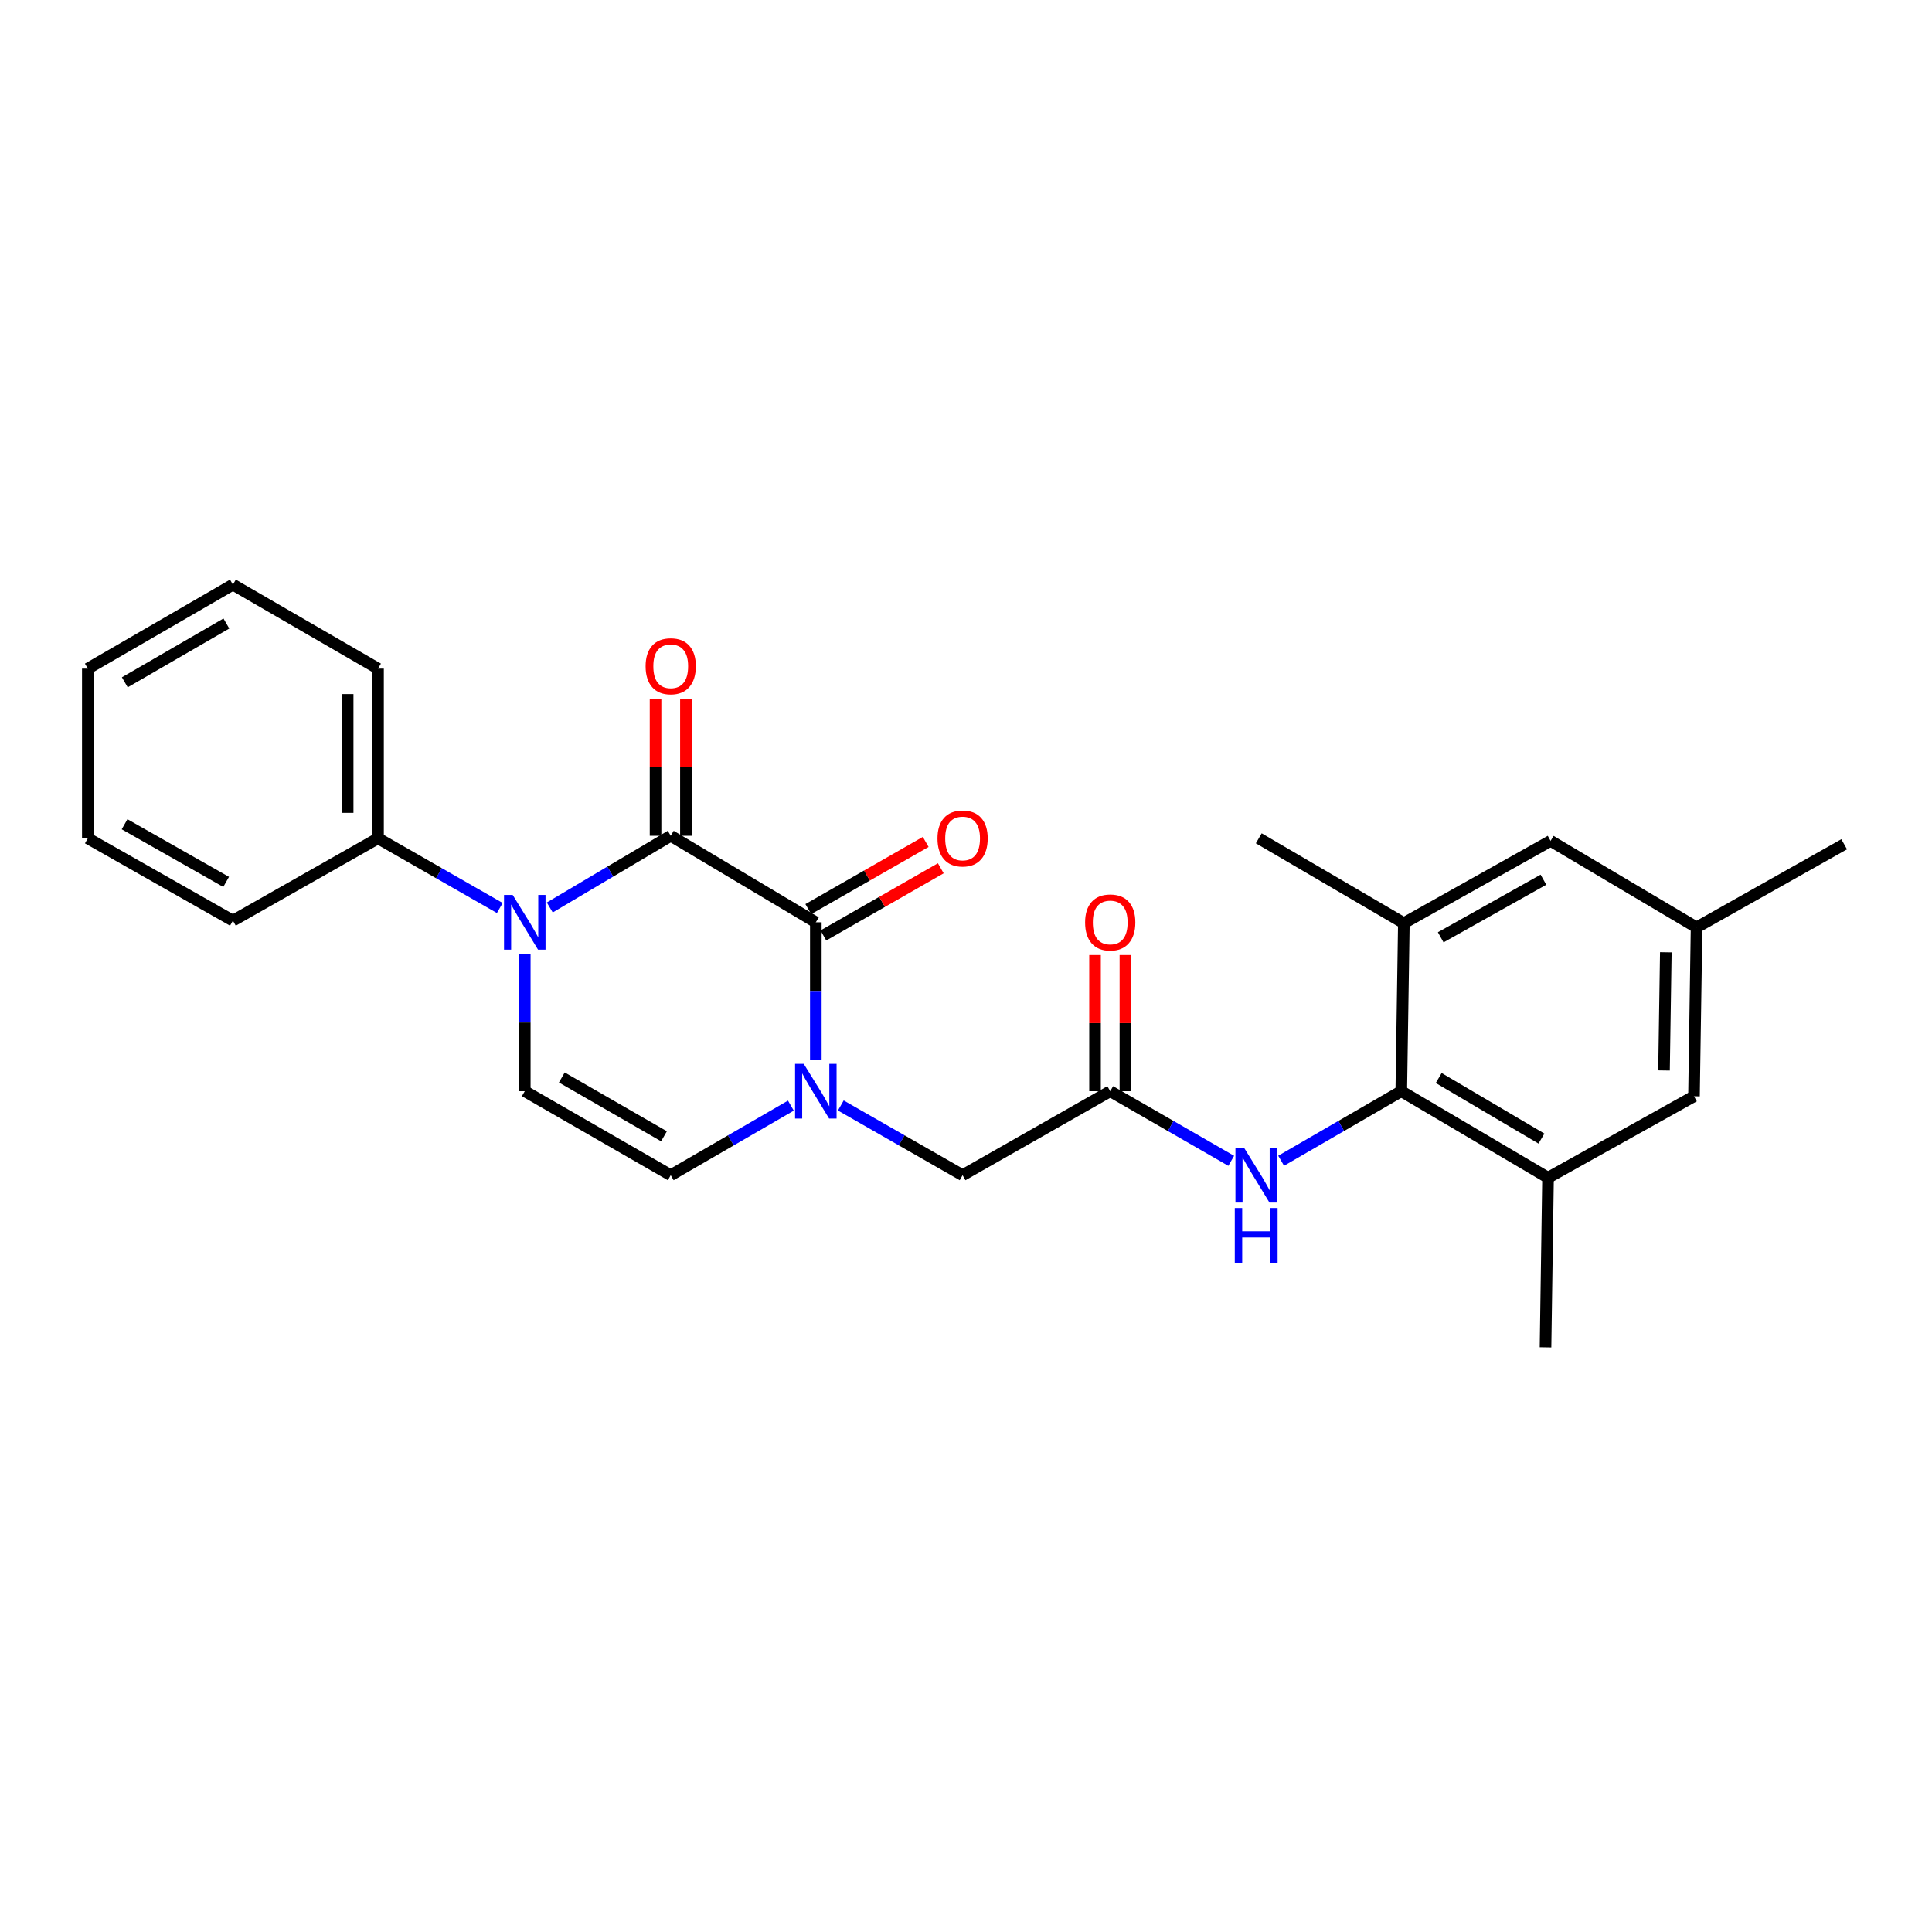 <?xml version='1.0' encoding='iso-8859-1'?>
<svg version='1.1' baseProfile='full'
              xmlns='http://www.w3.org/2000/svg'
                      xmlns:rdkit='http://www.rdkit.org/xml'
                      xmlns:xlink='http://www.w3.org/1999/xlink'
                  xml:space='preserve'
width='1000px' height='1000px' viewBox='0 0 1000 1000'>
<!-- END OF HEADER -->
<rect style='opacity:1.0;fill:#FFFFFF;stroke:none' width='1000' height='1000' x='0' y='0'> </rect>
<path class='bond-0' d='M 347.169,432.6 L 315.864,451.158' style='fill:none;fill-rule:evenodd;stroke:#000000;stroke-width:6px;stroke-linecap:butt;stroke-linejoin:miter;stroke-opacity:1' />
<path class='bond-0' d='M 315.864,451.158 L 284.558,469.717' style='fill:none;fill-rule:evenodd;stroke:#0000FF;stroke-width:6px;stroke-linecap:butt;stroke-linejoin:miter;stroke-opacity:1' />
<path class='bond-1' d='M 347.169,432.6 L 422.271,477.385' style='fill:none;fill-rule:evenodd;stroke:#000000;stroke-width:6px;stroke-linecap:butt;stroke-linejoin:miter;stroke-opacity:1' />
<path class='bond-11' d='M 355.028,432.6 L 355.028,397.162' style='fill:none;fill-rule:evenodd;stroke:#000000;stroke-width:6px;stroke-linecap:butt;stroke-linejoin:miter;stroke-opacity:1' />
<path class='bond-11' d='M 355.028,397.162 L 355.028,361.724' style='fill:none;fill-rule:evenodd;stroke:#FF0000;stroke-width:6px;stroke-linecap:butt;stroke-linejoin:miter;stroke-opacity:1' />
<path class='bond-11' d='M 339.311,432.6 L 339.311,397.162' style='fill:none;fill-rule:evenodd;stroke:#000000;stroke-width:6px;stroke-linecap:butt;stroke-linejoin:miter;stroke-opacity:1' />
<path class='bond-11' d='M 339.311,397.162 L 339.311,361.724' style='fill:none;fill-rule:evenodd;stroke:#FF0000;stroke-width:6px;stroke-linecap:butt;stroke-linejoin:miter;stroke-opacity:1' />
<path class='bond-3' d='M 271.623,493.73 L 271.623,529.264' style='fill:none;fill-rule:evenodd;stroke:#0000FF;stroke-width:6px;stroke-linecap:butt;stroke-linejoin:miter;stroke-opacity:1' />
<path class='bond-3' d='M 271.623,529.264 L 271.623,564.798' style='fill:none;fill-rule:evenodd;stroke:#000000;stroke-width:6px;stroke-linecap:butt;stroke-linejoin:miter;stroke-opacity:1' />
<path class='bond-12' d='M 258.695,469.985 L 227.18,451.948' style='fill:none;fill-rule:evenodd;stroke:#0000FF;stroke-width:6px;stroke-linecap:butt;stroke-linejoin:miter;stroke-opacity:1' />
<path class='bond-12' d='M 227.18,451.948 L 195.666,433.91' style='fill:none;fill-rule:evenodd;stroke:#000000;stroke-width:6px;stroke-linecap:butt;stroke-linejoin:miter;stroke-opacity:1' />
<path class='bond-2' d='M 422.271,477.385 L 422.271,512.919' style='fill:none;fill-rule:evenodd;stroke:#000000;stroke-width:6px;stroke-linecap:butt;stroke-linejoin:miter;stroke-opacity:1' />
<path class='bond-2' d='M 422.271,512.919 L 422.271,548.453' style='fill:none;fill-rule:evenodd;stroke:#0000FF;stroke-width:6px;stroke-linecap:butt;stroke-linejoin:miter;stroke-opacity:1' />
<path class='bond-13' d='M 426.174,484.205 L 456.563,466.814' style='fill:none;fill-rule:evenodd;stroke:#000000;stroke-width:6px;stroke-linecap:butt;stroke-linejoin:miter;stroke-opacity:1' />
<path class='bond-13' d='M 456.563,466.814 L 486.951,449.423' style='fill:none;fill-rule:evenodd;stroke:#FF0000;stroke-width:6px;stroke-linecap:butt;stroke-linejoin:miter;stroke-opacity:1' />
<path class='bond-13' d='M 418.367,470.564 L 448.756,453.173' style='fill:none;fill-rule:evenodd;stroke:#000000;stroke-width:6px;stroke-linecap:butt;stroke-linejoin:miter;stroke-opacity:1' />
<path class='bond-13' d='M 448.756,453.173 L 479.145,435.781' style='fill:none;fill-rule:evenodd;stroke:#FF0000;stroke-width:6px;stroke-linecap:butt;stroke-linejoin:miter;stroke-opacity:1' />
<path class='bond-5' d='M 409.361,572.273 L 378.265,590.277' style='fill:none;fill-rule:evenodd;stroke:#0000FF;stroke-width:6px;stroke-linecap:butt;stroke-linejoin:miter;stroke-opacity:1' />
<path class='bond-5' d='M 378.265,590.277 L 347.169,608.282' style='fill:none;fill-rule:evenodd;stroke:#000000;stroke-width:6px;stroke-linecap:butt;stroke-linejoin:miter;stroke-opacity:1' />
<path class='bond-10' d='M 435.199,572.198 L 466.717,590.24' style='fill:none;fill-rule:evenodd;stroke:#0000FF;stroke-width:6px;stroke-linecap:butt;stroke-linejoin:miter;stroke-opacity:1' />
<path class='bond-10' d='M 466.717,590.24 L 498.236,608.282' style='fill:none;fill-rule:evenodd;stroke:#000000;stroke-width:6px;stroke-linecap:butt;stroke-linejoin:miter;stroke-opacity:1' />
<path class='bond-26' d='M 271.623,564.798 L 347.169,608.282' style='fill:none;fill-rule:evenodd;stroke:#000000;stroke-width:6px;stroke-linecap:butt;stroke-linejoin:miter;stroke-opacity:1' />
<path class='bond-26' d='M 290.795,557.699 L 343.678,588.137' style='fill:none;fill-rule:evenodd;stroke:#000000;stroke-width:6px;stroke-linecap:butt;stroke-linejoin:miter;stroke-opacity:1' />
<path class='bond-4' d='M 725.295,564.798 L 694.203,582.802' style='fill:none;fill-rule:evenodd;stroke:#000000;stroke-width:6px;stroke-linecap:butt;stroke-linejoin:miter;stroke-opacity:1' />
<path class='bond-4' d='M 694.203,582.802 L 663.112,600.806' style='fill:none;fill-rule:evenodd;stroke:#0000FF;stroke-width:6px;stroke-linecap:butt;stroke-linejoin:miter;stroke-opacity:1' />
<path class='bond-8' d='M 725.295,564.798 L 801.261,609.591' style='fill:none;fill-rule:evenodd;stroke:#000000;stroke-width:6px;stroke-linecap:butt;stroke-linejoin:miter;stroke-opacity:1' />
<path class='bond-8' d='M 744.673,557.978 L 797.849,589.334' style='fill:none;fill-rule:evenodd;stroke:#000000;stroke-width:6px;stroke-linecap:butt;stroke-linejoin:miter;stroke-opacity:1' />
<path class='bond-9' d='M 725.295,564.798 L 726.631,477.83' style='fill:none;fill-rule:evenodd;stroke:#000000;stroke-width:6px;stroke-linecap:butt;stroke-linejoin:miter;stroke-opacity:1' />
<path class='bond-6' d='M 574.647,564.798 L 498.236,608.282' style='fill:none;fill-rule:evenodd;stroke:#000000;stroke-width:6px;stroke-linecap:butt;stroke-linejoin:miter;stroke-opacity:1' />
<path class='bond-7' d='M 574.647,564.798 L 605.965,582.822' style='fill:none;fill-rule:evenodd;stroke:#000000;stroke-width:6px;stroke-linecap:butt;stroke-linejoin:miter;stroke-opacity:1' />
<path class='bond-7' d='M 605.965,582.822 L 637.283,600.846' style='fill:none;fill-rule:evenodd;stroke:#0000FF;stroke-width:6px;stroke-linecap:butt;stroke-linejoin:miter;stroke-opacity:1' />
<path class='bond-16' d='M 582.506,564.798 L 582.506,529.564' style='fill:none;fill-rule:evenodd;stroke:#000000;stroke-width:6px;stroke-linecap:butt;stroke-linejoin:miter;stroke-opacity:1' />
<path class='bond-16' d='M 582.506,529.564 L 582.506,494.33' style='fill:none;fill-rule:evenodd;stroke:#FF0000;stroke-width:6px;stroke-linecap:butt;stroke-linejoin:miter;stroke-opacity:1' />
<path class='bond-16' d='M 566.789,564.798 L 566.789,529.564' style='fill:none;fill-rule:evenodd;stroke:#000000;stroke-width:6px;stroke-linecap:butt;stroke-linejoin:miter;stroke-opacity:1' />
<path class='bond-16' d='M 566.789,529.564 L 566.789,494.33' style='fill:none;fill-rule:evenodd;stroke:#FF0000;stroke-width:6px;stroke-linecap:butt;stroke-linejoin:miter;stroke-opacity:1' />
<path class='bond-14' d='M 801.261,609.591 L 876.807,567.426' style='fill:none;fill-rule:evenodd;stroke:#000000;stroke-width:6px;stroke-linecap:butt;stroke-linejoin:miter;stroke-opacity:1' />
<path class='bond-18' d='M 801.261,609.591 L 799.96,697.397' style='fill:none;fill-rule:evenodd;stroke:#000000;stroke-width:6px;stroke-linecap:butt;stroke-linejoin:miter;stroke-opacity:1' />
<path class='bond-15' d='M 726.631,477.83 L 802.588,435.237' style='fill:none;fill-rule:evenodd;stroke:#000000;stroke-width:6px;stroke-linecap:butt;stroke-linejoin:miter;stroke-opacity:1' />
<path class='bond-15' d='M 745.712,485.15 L 798.882,455.335' style='fill:none;fill-rule:evenodd;stroke:#000000;stroke-width:6px;stroke-linecap:butt;stroke-linejoin:miter;stroke-opacity:1' />
<path class='bond-19' d='M 726.631,477.83 L 651.538,433.91' style='fill:none;fill-rule:evenodd;stroke:#000000;stroke-width:6px;stroke-linecap:butt;stroke-linejoin:miter;stroke-opacity:1' />
<path class='bond-20' d='M 195.666,433.91 L 195.666,346.078' style='fill:none;fill-rule:evenodd;stroke:#000000;stroke-width:6px;stroke-linecap:butt;stroke-linejoin:miter;stroke-opacity:1' />
<path class='bond-20' d='M 179.949,420.735 L 179.949,359.253' style='fill:none;fill-rule:evenodd;stroke:#000000;stroke-width:6px;stroke-linecap:butt;stroke-linejoin:miter;stroke-opacity:1' />
<path class='bond-21' d='M 195.666,433.91 L 120.556,476.538' style='fill:none;fill-rule:evenodd;stroke:#000000;stroke-width:6px;stroke-linecap:butt;stroke-linejoin:miter;stroke-opacity:1' />
<path class='bond-28' d='M 876.807,567.426 L 878.143,480.031' style='fill:none;fill-rule:evenodd;stroke:#000000;stroke-width:6px;stroke-linecap:butt;stroke-linejoin:miter;stroke-opacity:1' />
<path class='bond-28' d='M 861.292,554.077 L 862.228,492.9' style='fill:none;fill-rule:evenodd;stroke:#000000;stroke-width:6px;stroke-linecap:butt;stroke-linejoin:miter;stroke-opacity:1' />
<path class='bond-17' d='M 802.588,435.237 L 878.143,480.031' style='fill:none;fill-rule:evenodd;stroke:#000000;stroke-width:6px;stroke-linecap:butt;stroke-linejoin:miter;stroke-opacity:1' />
<path class='bond-22' d='M 878.143,480.031 L 954.545,436.992' style='fill:none;fill-rule:evenodd;stroke:#000000;stroke-width:6px;stroke-linecap:butt;stroke-linejoin:miter;stroke-opacity:1' />
<path class='bond-24' d='M 195.666,346.078 L 120.556,302.603' style='fill:none;fill-rule:evenodd;stroke:#000000;stroke-width:6px;stroke-linecap:butt;stroke-linejoin:miter;stroke-opacity:1' />
<path class='bond-23' d='M 120.556,476.538 L 45.455,433.91' style='fill:none;fill-rule:evenodd;stroke:#000000;stroke-width:6px;stroke-linecap:butt;stroke-linejoin:miter;stroke-opacity:1' />
<path class='bond-23' d='M 117.049,456.475 L 64.478,426.635' style='fill:none;fill-rule:evenodd;stroke:#000000;stroke-width:6px;stroke-linecap:butt;stroke-linejoin:miter;stroke-opacity:1' />
<path class='bond-25' d='M 45.455,433.91 L 45.455,346.078' style='fill:none;fill-rule:evenodd;stroke:#000000;stroke-width:6px;stroke-linecap:butt;stroke-linejoin:miter;stroke-opacity:1' />
<path class='bond-27' d='M 120.556,302.603 L 45.455,346.078' style='fill:none;fill-rule:evenodd;stroke:#000000;stroke-width:6px;stroke-linecap:butt;stroke-linejoin:miter;stroke-opacity:1' />
<path class='bond-27' d='M 117.165,322.726 L 64.594,353.159' style='fill:none;fill-rule:evenodd;stroke:#000000;stroke-width:6px;stroke-linecap:butt;stroke-linejoin:miter;stroke-opacity:1' />
<path  class='atom-1' d='M 265.363 463.225
L 274.643 478.225
Q 275.563 479.705, 277.043 482.385
Q 278.523 485.065, 278.603 485.225
L 278.603 463.225
L 282.363 463.225
L 282.363 491.545
L 278.483 491.545
L 268.523 475.145
Q 267.363 473.225, 266.123 471.025
Q 264.923 468.825, 264.563 468.145
L 264.563 491.545
L 260.883 491.545
L 260.883 463.225
L 265.363 463.225
' fill='#0000FF'/>
<path  class='atom-3' d='M 416.011 550.638
L 425.291 565.638
Q 426.211 567.118, 427.691 569.798
Q 429.171 572.478, 429.251 572.638
L 429.251 550.638
L 433.011 550.638
L 433.011 578.958
L 429.131 578.958
L 419.171 562.558
Q 418.011 560.638, 416.771 558.438
Q 415.571 556.238, 415.211 555.558
L 415.211 578.958
L 411.531 578.958
L 411.531 550.638
L 416.011 550.638
' fill='#0000FF'/>
<path  class='atom-8' d='M 643.942 594.122
L 653.222 609.122
Q 654.142 610.602, 655.622 613.282
Q 657.102 615.962, 657.182 616.122
L 657.182 594.122
L 660.942 594.122
L 660.942 622.442
L 657.062 622.442
L 647.102 606.042
Q 645.942 604.122, 644.702 601.922
Q 643.502 599.722, 643.142 599.042
L 643.142 622.442
L 639.462 622.442
L 639.462 594.122
L 643.942 594.122
' fill='#0000FF'/>
<path  class='atom-8' d='M 639.122 625.274
L 642.962 625.274
L 642.962 637.314
L 657.442 637.314
L 657.442 625.274
L 661.282 625.274
L 661.282 653.594
L 657.442 653.594
L 657.442 640.514
L 642.962 640.514
L 642.962 653.594
L 639.122 653.594
L 639.122 625.274
' fill='#0000FF'/>
<path  class='atom-12' d='M 334.169 344.848
Q 334.169 338.048, 337.529 334.248
Q 340.889 330.448, 347.169 330.448
Q 353.449 330.448, 356.809 334.248
Q 360.169 338.048, 360.169 344.848
Q 360.169 351.728, 356.769 355.648
Q 353.369 359.528, 347.169 359.528
Q 340.929 359.528, 337.529 355.648
Q 334.169 351.768, 334.169 344.848
M 347.169 356.328
Q 351.489 356.328, 353.809 353.448
Q 356.169 350.528, 356.169 344.848
Q 356.169 339.288, 353.809 336.488
Q 351.489 333.648, 347.169 333.648
Q 342.849 333.648, 340.489 336.448
Q 338.169 339.248, 338.169 344.848
Q 338.169 350.568, 340.489 353.448
Q 342.849 356.328, 347.169 356.328
' fill='#FF0000'/>
<path  class='atom-14' d='M 485.236 433.99
Q 485.236 427.19, 488.596 423.39
Q 491.956 419.59, 498.236 419.59
Q 504.516 419.59, 507.876 423.39
Q 511.236 427.19, 511.236 433.99
Q 511.236 440.87, 507.836 444.79
Q 504.436 448.67, 498.236 448.67
Q 491.996 448.67, 488.596 444.79
Q 485.236 440.91, 485.236 433.99
M 498.236 445.47
Q 502.556 445.47, 504.876 442.59
Q 507.236 439.67, 507.236 433.99
Q 507.236 428.43, 504.876 425.63
Q 502.556 422.79, 498.236 422.79
Q 493.916 422.79, 491.556 425.59
Q 489.236 428.39, 489.236 433.99
Q 489.236 439.71, 491.556 442.59
Q 493.916 445.47, 498.236 445.47
' fill='#FF0000'/>
<path  class='atom-17' d='M 561.647 477.465
Q 561.647 470.665, 565.007 466.865
Q 568.367 463.065, 574.647 463.065
Q 580.927 463.065, 584.287 466.865
Q 587.647 470.665, 587.647 477.465
Q 587.647 484.345, 584.247 488.265
Q 580.847 492.145, 574.647 492.145
Q 568.407 492.145, 565.007 488.265
Q 561.647 484.385, 561.647 477.465
M 574.647 488.945
Q 578.967 488.945, 581.287 486.065
Q 583.647 483.145, 583.647 477.465
Q 583.647 471.905, 581.287 469.105
Q 578.967 466.265, 574.647 466.265
Q 570.327 466.265, 567.967 469.065
Q 565.647 471.865, 565.647 477.465
Q 565.647 483.185, 567.967 486.065
Q 570.327 488.945, 574.647 488.945
' fill='#FF0000'/>
</svg>
